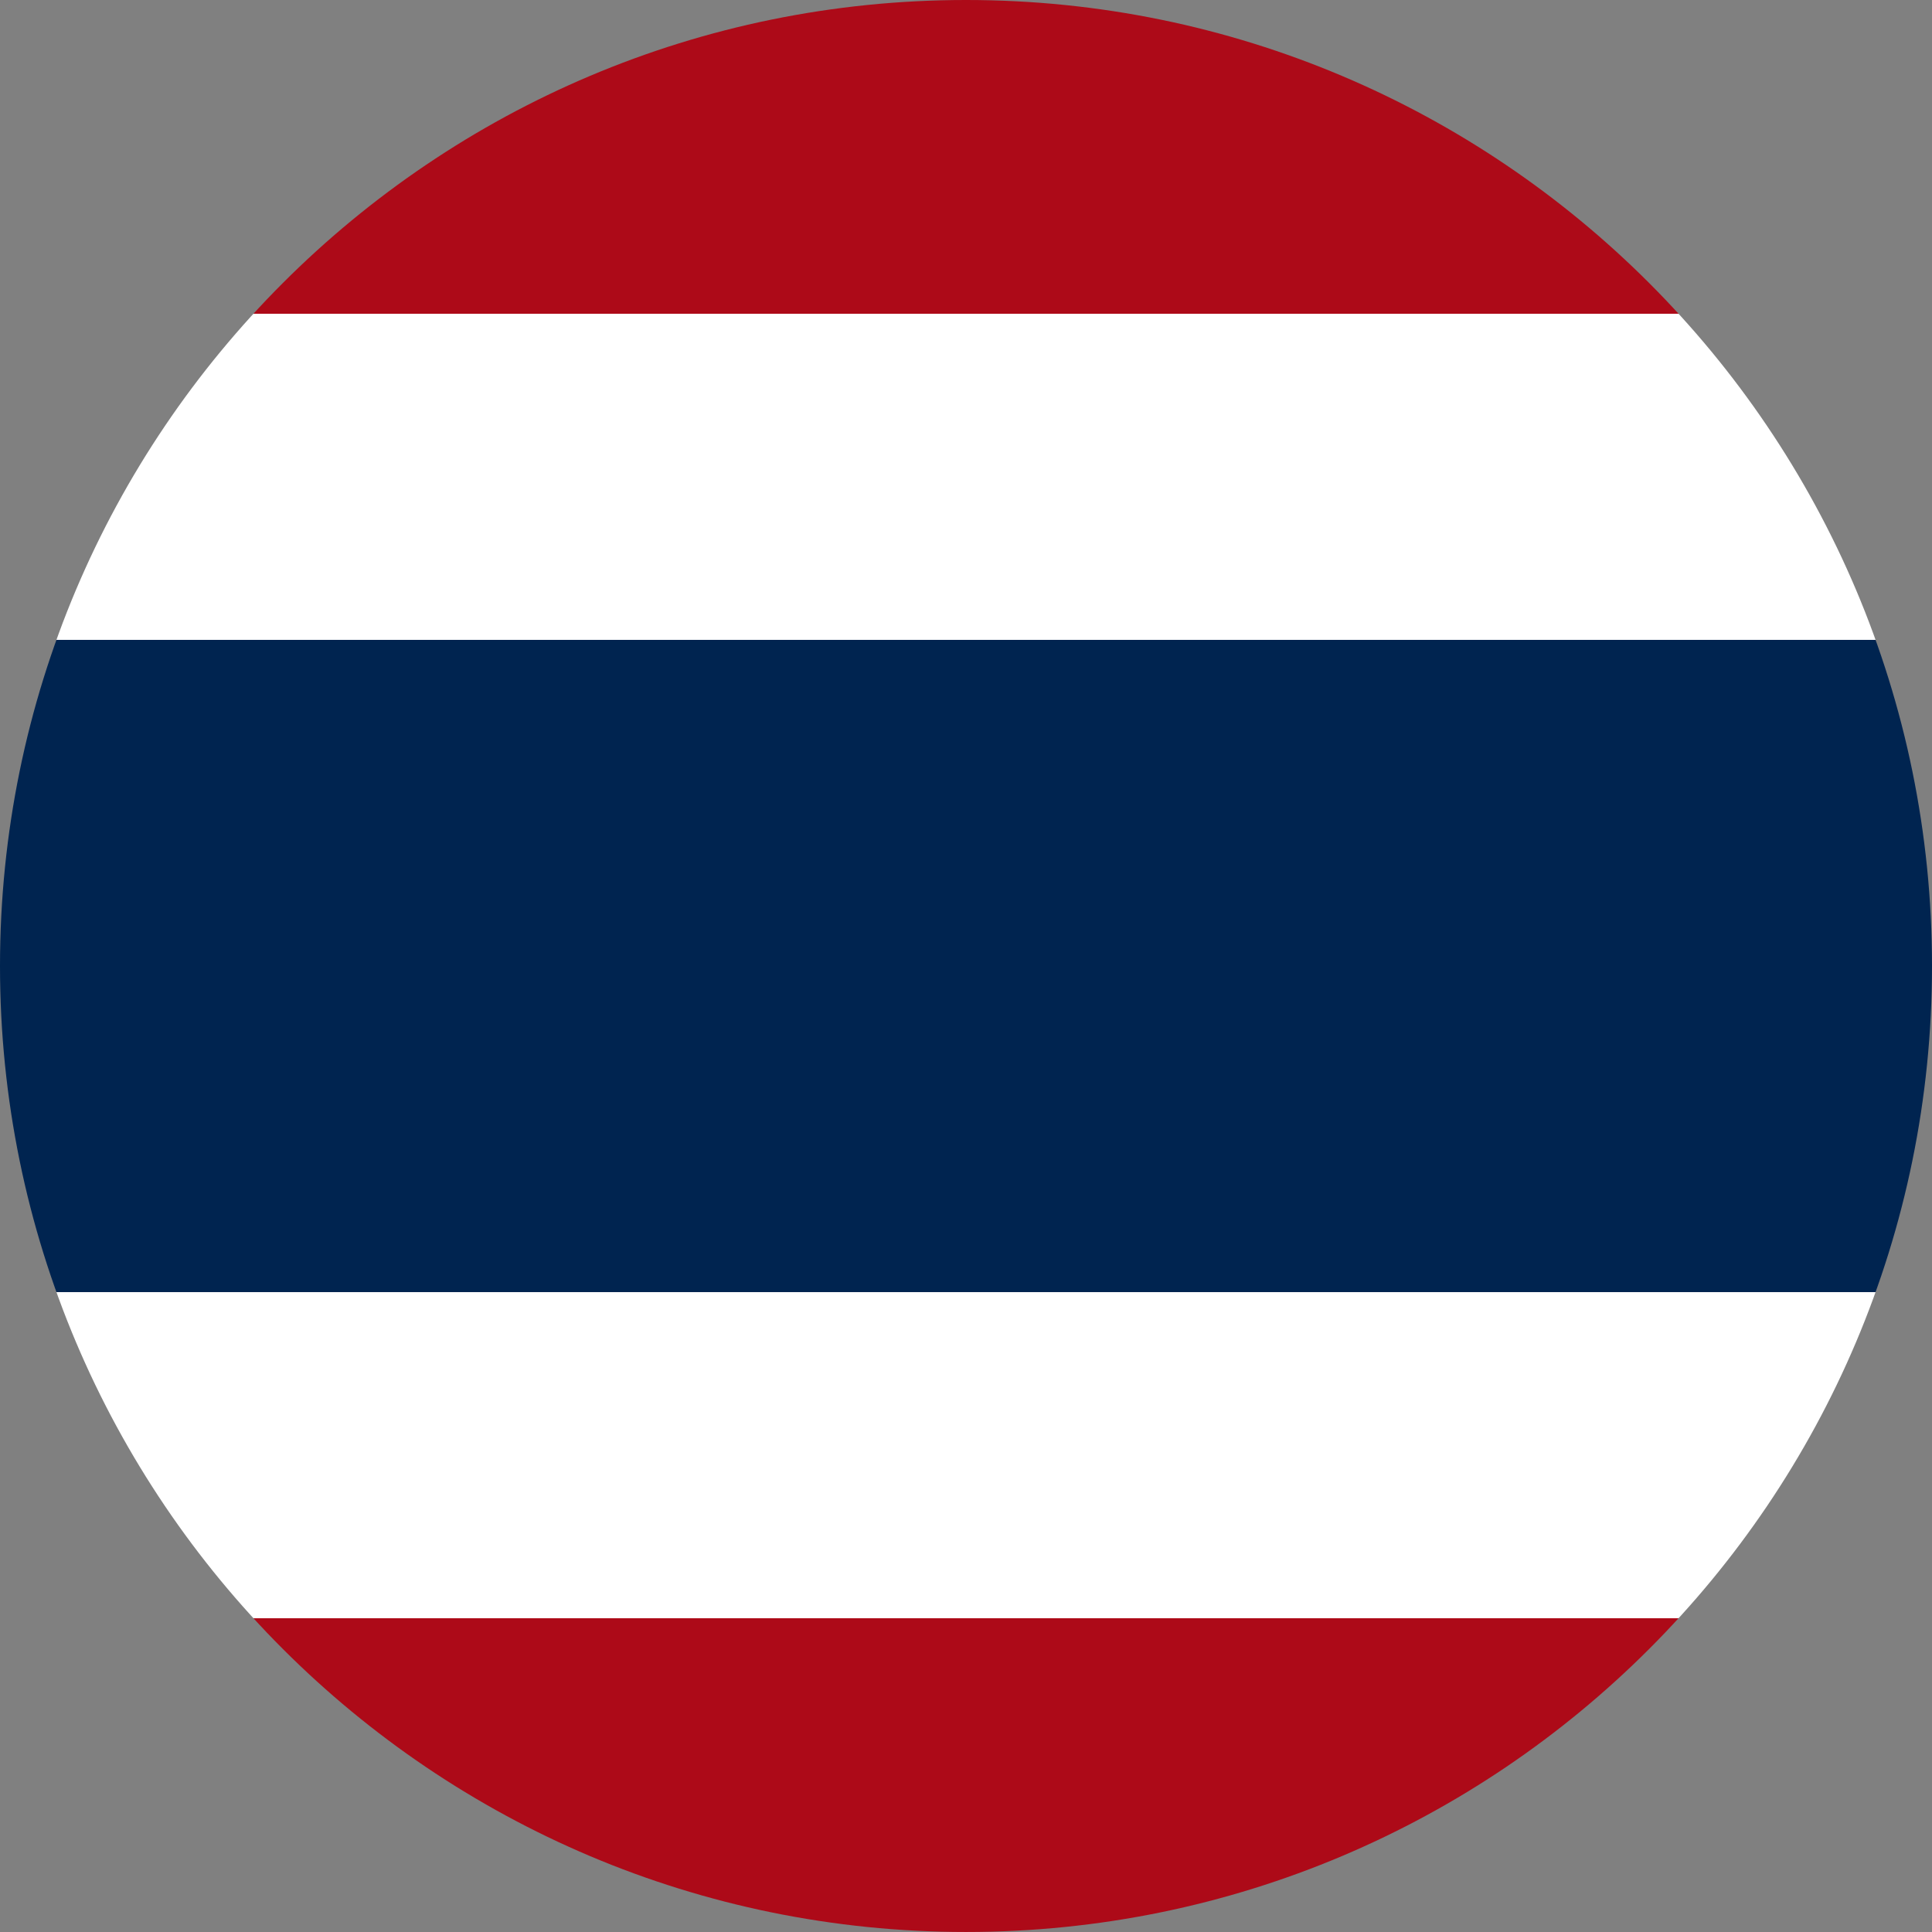 <svg xmlns="http://www.w3.org/2000/svg" xmlns:xlink="http://www.w3.org/1999/xlink" width="413.32" height="413.32" viewBox="0 0 413.32 413.32">
  <rect x="0" y="0" width="413.32" height="413.32" fill="#808080" stroke="none"/>
  <defs>
    <clipPath id="clip-path">
      <path id="パス_1" data-name="パス 1" d="M2.779,209.3c0,114.135,92.525,206.66,206.66,206.66S416.1,323.438,416.1,209.3,323.574,2.643,209.439,2.643,2.779,95.169,2.779,209.3" fill="none"/>
    </clipPath>
  </defs>
  <g id="グループ_2" data-name="グループ 2" transform="translate(-2.779 -2.643)">
    <g id="グループ_1" data-name="グループ 1" clip-path="url(#clip-path)">
      <rect id="長方形_1" data-name="長方形 1" width="418.878" height="139.533" transform="translate(0 139.536)" fill="#002450"/>
      <rect id="長方形_2" data-name="長方形 2" width="418.878" height="69.771" transform="translate(0 69.765)" fill="#fff"/>
      <rect id="長方形_3" data-name="長方形 3" width="418.878" height="69.765" transform="translate(0 0)" fill="#ad0a18"/>
      <rect id="長方形_4" data-name="長方形 4" width="418.878" height="69.769" transform="translate(0 279.069)" fill="#fff"/>
      <rect id="長方形_5" data-name="長方形 5" width="418.878" height="69.768" transform="translate(0 348.838)" fill="#ad0a18"/>
    </g>
  </g>
</svg>
